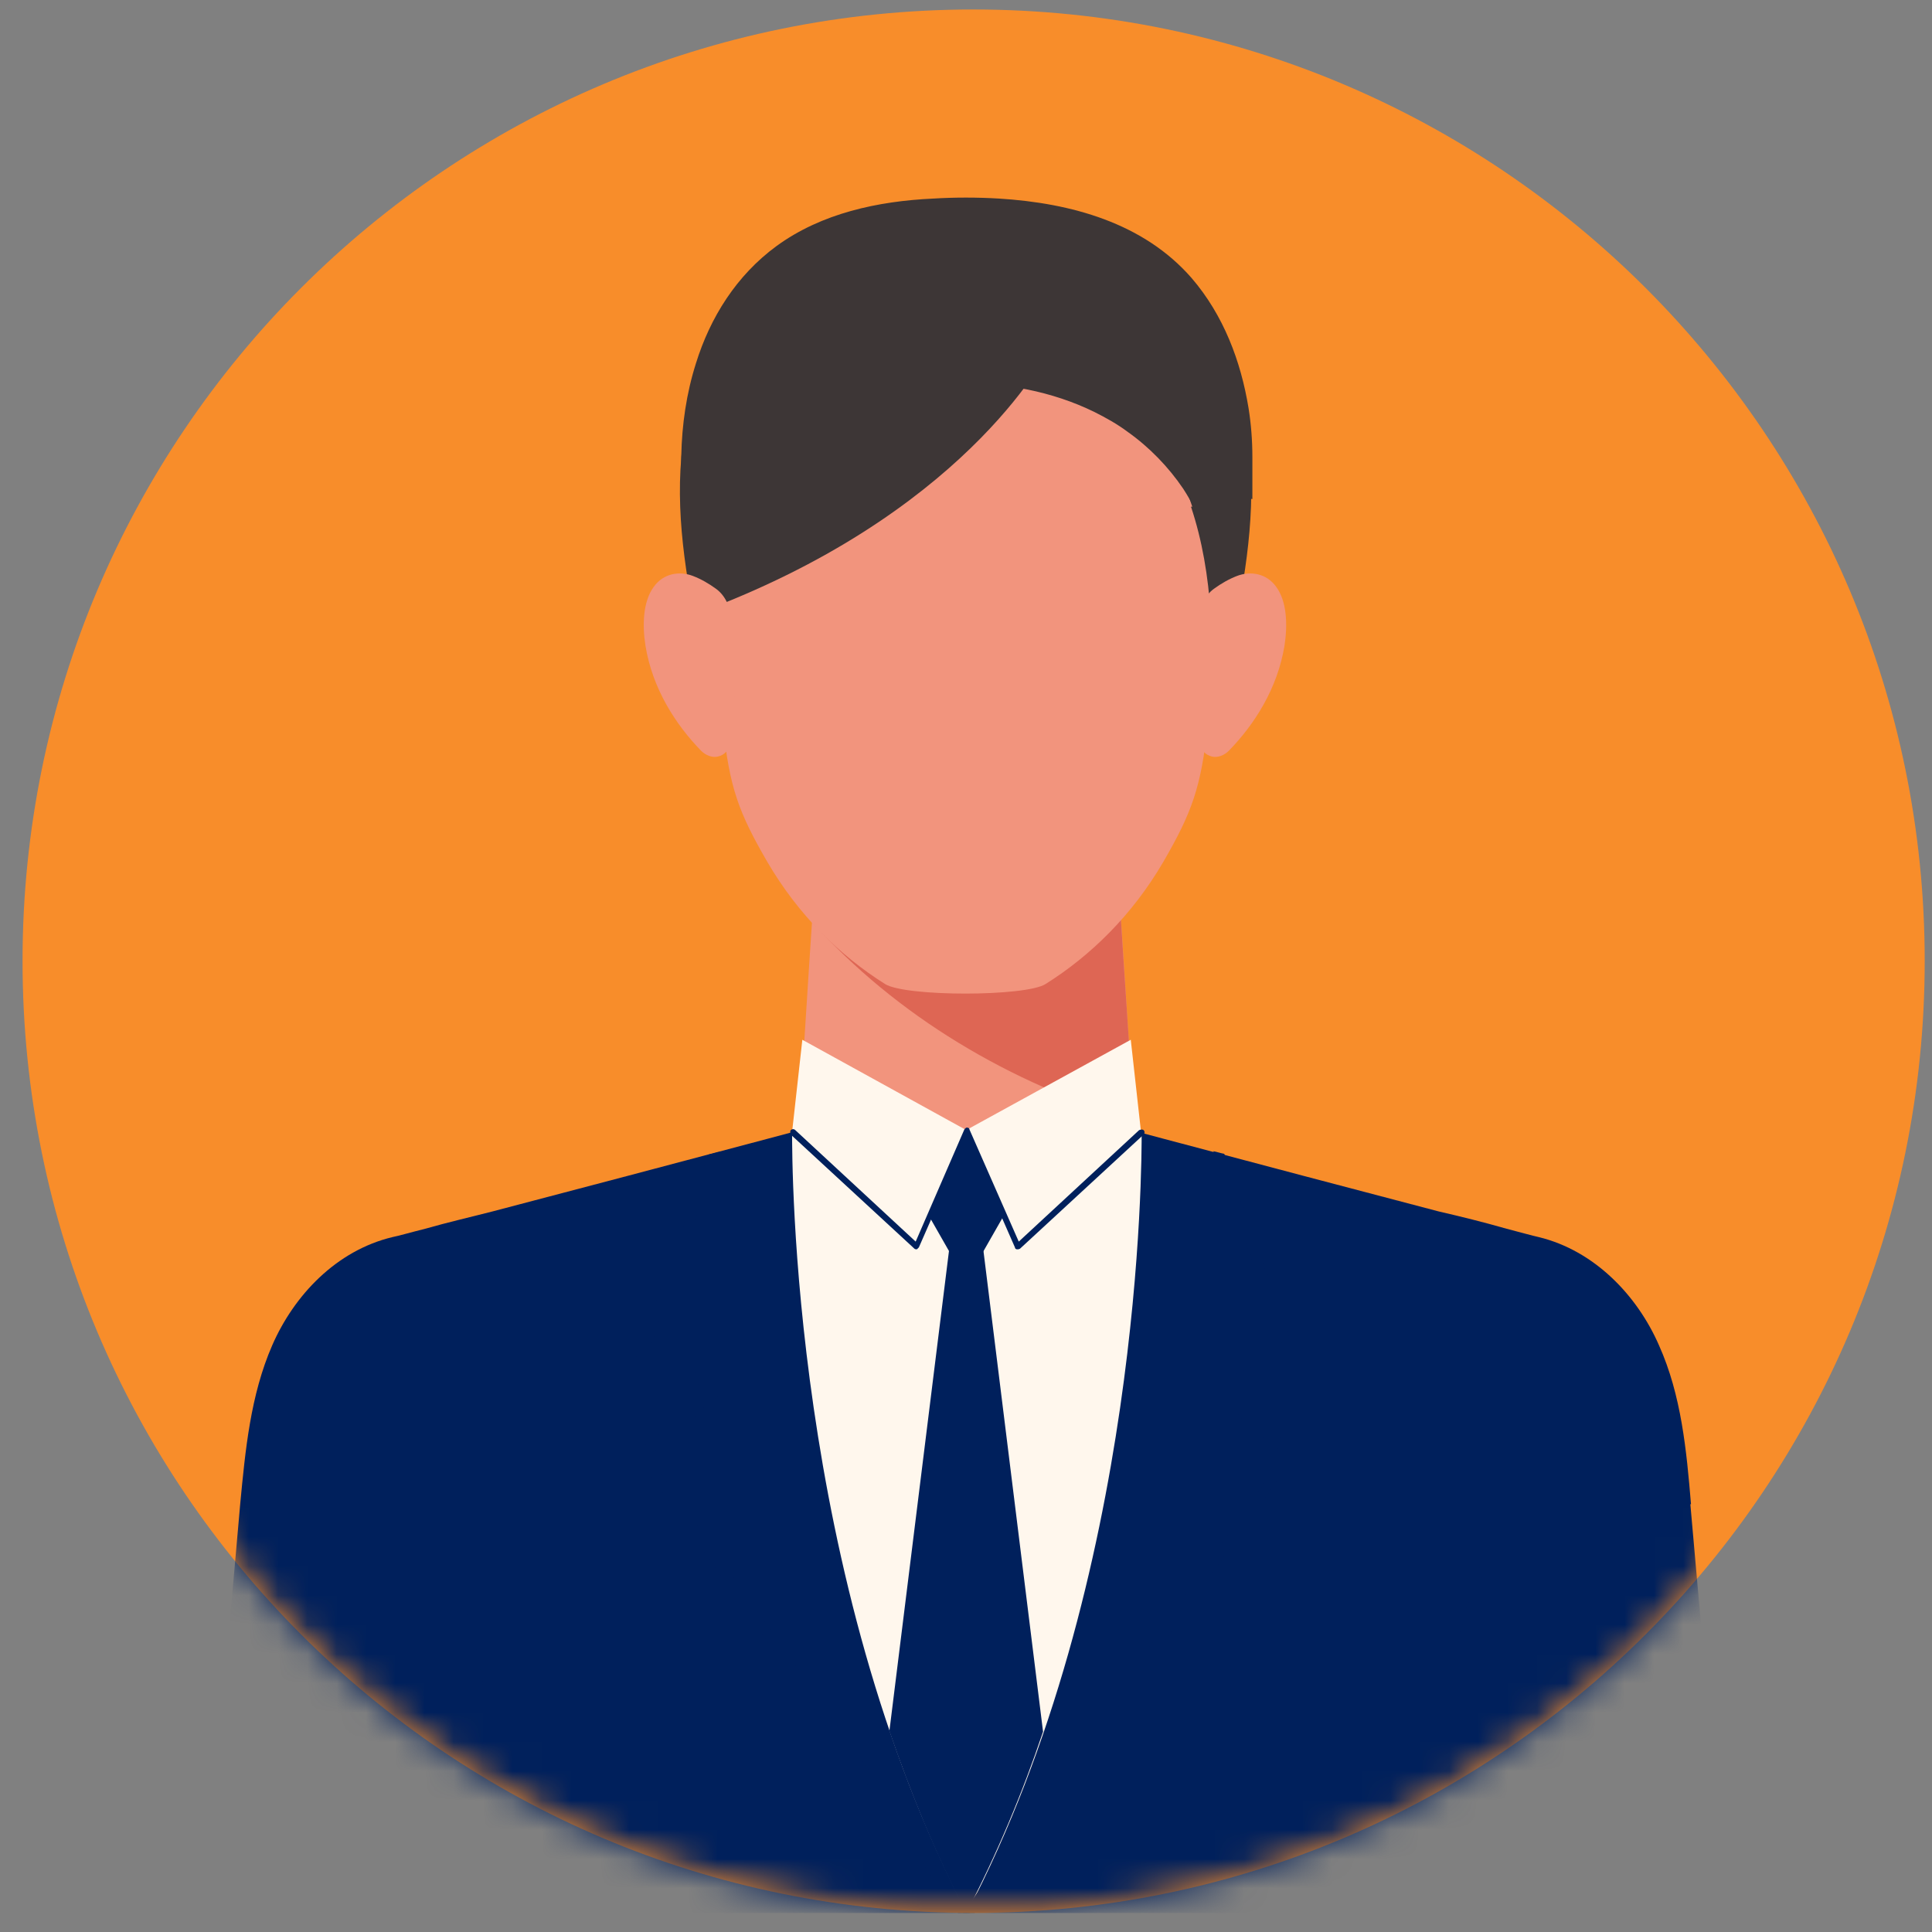 <svg width="66" height="66" viewBox="0 0 66 66" fill="none" xmlns="http://www.w3.org/2000/svg">
<rect x="0" y="0" width="66" height="66" fill="#808080" stroke="none"/>
<path d="M65.751 32.826C65.751 50.773 51.206 65.349 33.25 65.349C15.293 65.349 0.77 50.794 0.77 32.826C0.77 14.857 15.315 0.324 33.25 0.324C51.185 0.324 65.751 14.879 65.751 32.826Z" fill="#F88D2A"/>
<mask id="mask0_8139_20365" style="mask-type:luminance" maskUnits="userSpaceOnUse" x="0" y="0" width="66" height="66">
<path d="M0.77 32.828C0.77 49.943 13.98 63.951 30.734 65.242H35.787C51.731 64.016 64.461 51.256 65.664 35.301V30.355C64.395 13.546 50.375 0.305 33.271 0.305C15.315 0.305 0.77 14.859 0.77 32.806" fill="white"/>
</mask>
<g mask="url(#mask0_8139_20365)">
<path d="M57.767 51.387C57.614 49.548 57.439 47.666 56.674 45.959C55.93 44.252 54.465 42.72 52.562 42.26C52.365 42.217 51.971 42.107 51.468 41.976C50.703 41.757 49.915 41.56 49.15 41.385C43.791 39.984 34.277 37.445 34.277 37.445C34.277 37.445 34.255 37.445 34.233 37.445C33.992 37.708 33.555 37.971 32.986 38.19C32.418 37.949 31.98 37.708 31.74 37.445C31.74 37.445 31.718 37.445 31.696 37.445C31.696 37.445 22.182 39.984 16.823 41.385C16.057 41.582 15.292 41.757 14.526 41.976C14.001 42.107 13.63 42.217 13.411 42.26C11.486 42.72 10.043 44.252 9.299 45.959C8.555 47.666 8.38 49.548 8.205 51.387C7.79 56.049 7.396 60.711 6.98 65.351H58.97C58.555 60.689 58.161 56.027 57.745 51.387" fill="#00205C"/>
<path d="M16.693 65.35C17.086 61.914 16.846 58.434 15.993 55.238C15.84 54.626 15.643 54.013 15.446 53.422C15.402 54.363 15.38 55.326 15.337 56.267C15.337 56.617 15.315 56.968 15.293 57.34C15.293 60.01 15.293 62.702 15.293 65.372H16.693V65.35Z" fill="#00205C"/>
<path d="M49.325 65.35C48.931 61.914 49.172 58.434 50.025 55.238C50.178 54.626 50.374 54.013 50.571 53.422C50.615 54.363 50.637 55.326 50.681 56.267C50.681 56.617 50.703 56.968 50.724 57.34C50.724 60.01 50.724 62.702 50.724 65.372H49.325V65.35Z" fill="#00205C"/>
<path d="M38.76 38.628C38.76 38.628 38.76 38.628 38.738 38.628C35.392 41.21 30.624 41.188 27.277 38.606C27.452 36.023 27.605 33.462 27.78 30.88C29.53 30.223 31.28 29.567 33.008 28.91C34.758 29.567 36.507 30.223 38.257 30.858C38.432 33.441 38.585 36.023 38.76 38.606" fill="#F2947D"/>
<path d="M27.738 31.493C30.625 34.71 34.497 37.008 38.74 38.278C38.587 35.804 38.412 33.353 38.259 30.88C36.509 30.223 34.759 29.567 33.01 28.91C31.26 29.567 29.51 30.223 27.782 30.88C27.782 31.077 27.76 31.296 27.738 31.493Z" fill="#DE6654"/>
<path d="M33.073 38.605H27.277C27.277 38.605 27.124 38.649 27.059 38.671C27.059 39.678 27.037 53.904 33.03 65.351C39.023 53.904 39.001 39.7 39.001 38.671C38.913 38.649 38.848 38.627 38.782 38.605H33.117H33.073Z" fill="#FFF7ED"/>
<path d="M33.009 38.605L31.172 40.553L33.009 43.771L34.846 40.553L33.009 38.605Z" fill="#00205C"/>
<path d="M27.059 38.671L31.28 42.567L33.008 38.605L27.409 35.52L27.059 38.671Z" fill="#FFF7ED"/>
<path d="M38.979 38.671L34.758 42.567L33.008 38.605L38.629 35.52L38.979 38.671Z" fill="#FFF7ED"/>
<path d="M30.383 59.136C31.105 61.237 31.958 63.338 33.008 65.351C34.057 63.338 34.932 61.237 35.632 59.157L33.489 41.867H32.526L30.383 59.136Z" fill="#00205C"/>
<path d="M34.758 42.678C34.758 42.678 34.758 42.678 34.736 42.678C34.715 42.678 34.671 42.656 34.671 42.612L33.03 38.87L31.39 42.612C31.39 42.612 31.346 42.656 31.324 42.678C31.281 42.678 31.259 42.678 31.237 42.656L27.015 38.76C27.015 38.76 26.972 38.651 27.015 38.607C27.059 38.563 27.125 38.563 27.169 38.607L31.281 42.415L32.943 38.585C32.943 38.585 32.987 38.52 33.03 38.52C33.074 38.52 33.118 38.541 33.118 38.585L34.802 42.415L38.914 38.607C38.914 38.607 39.023 38.563 39.067 38.607C39.111 38.651 39.111 38.717 39.067 38.76L34.846 42.656C34.846 42.656 34.802 42.678 34.78 42.678" fill="#00205C"/>
<path d="M33.118 65.353H32.724L21.723 49.66L24.26 47.493L21.744 46.377L24.216 39.439C24.347 39.417 24.457 39.373 24.588 39.352L22.138 46.202L24.85 47.406L22.16 49.726L33.031 65.221L33.14 65.375L33.118 65.353Z" fill="#00205C"/>
<path d="M44.294 49.658L33.292 65.351H32.898L33.008 65.198L43.878 49.702L41.188 47.382L43.9 46.179L41.45 39.328C41.582 39.35 41.691 39.394 41.822 39.416L44.294 46.354L41.779 47.47L44.316 49.637L44.294 49.658Z" fill="#00205C"/>
<path d="M42.719 15.624C42.544 13.545 41.582 11.444 39.898 10.021C38.017 8.467 35.414 8.226 33.03 8.204C31.083 8.182 29.093 8.445 27.299 9.211C24.675 10.327 23.494 13.041 23.275 15.624C23.078 17.878 23.516 20.133 23.975 22.343L32.986 22.912C35.983 22.715 39.001 22.54 41.997 22.343C42.457 20.133 42.894 17.878 42.697 15.624" fill="#3D3636"/>
<path d="M40.73 17.309C39.833 14.595 37.931 12.603 35.831 12.166C35.568 12.122 35.306 12.078 35.043 12.078C34.343 12.078 31.653 12.078 30.953 12.078C30.691 12.078 30.428 12.122 30.166 12.166C28.066 12.603 26.185 14.595 25.267 17.309C24.501 19.607 24.436 22.255 24.698 24.772C24.917 26.917 25.245 27.771 26.207 29.434C27.279 31.273 28.701 32.651 30.232 33.614C30.91 34.052 35.043 34.052 35.721 33.614C37.252 32.651 38.674 31.273 39.746 29.434C40.708 27.771 41.036 26.895 41.255 24.772C41.518 22.255 41.452 19.607 40.686 17.309" fill="#F2947D"/>
<path d="M42.783 15.822C42.783 15.822 42.783 15.691 42.783 15.603C42.783 15.056 42.74 14.487 42.652 13.94C42.39 12.342 41.799 10.766 40.706 9.497C39.065 7.615 36.593 6.936 34.122 6.783C33.378 6.739 32.613 6.739 31.891 6.783C29.988 6.87 28.063 7.286 26.532 8.402C25.154 9.409 24.258 10.854 23.776 12.408C23.448 13.436 23.295 14.509 23.273 15.581V16.697C23.273 16.697 23.448 16.763 23.47 16.851C23.776 17.835 24.367 19.696 24.411 19.762C24.826 17.595 26.029 15.625 27.998 14.421C30.71 12.78 34.516 12.67 37.381 14.071C37.775 14.268 38.168 14.487 38.518 14.749C39.262 15.275 39.918 15.953 40.421 16.697C40.706 17.135 40.946 17.617 41.143 18.098C41.252 18.361 41.34 18.645 41.427 18.908C41.449 19.017 41.69 19.652 41.646 19.762C41.733 19.63 42.236 17.989 42.543 17.004C42.63 17.004 42.718 17.048 42.783 17.048V17.004C42.783 17.004 42.783 16.916 42.783 16.872C42.783 16.807 42.783 16.763 42.783 16.697C42.783 16.632 42.783 16.566 42.783 16.5C42.783 16.435 42.783 16.369 42.783 16.303C42.783 16.26 42.783 16.194 42.783 16.15V16.063C42.783 16.063 42.783 15.909 42.783 15.822Z" fill="#3D3636"/>
<path d="M35.875 11.883C35.875 11.883 33.294 17.201 24.589 20.659C24.742 20.659 23.539 17.464 23.539 17.464C24.48 16.063 25.42 14.662 26.339 13.284C29.51 12.824 32.682 12.364 35.875 11.883Z" fill="#3D3636"/>
<path d="M24.981 21.184C24.959 20.724 24.762 20.33 24.456 20.111C24.215 19.936 23.953 19.783 23.668 19.674C23.209 19.499 22.662 19.586 22.334 20.046C21.962 20.549 21.94 21.359 22.05 22.059C22.29 23.526 23.078 24.751 23.953 25.649C24.106 25.802 24.324 25.89 24.521 25.846C25.024 25.736 25.09 25.058 25.09 24.489C25.09 23.394 25.068 22.3 24.981 21.206" fill="#F2947D"/>
<path d="M40.949 21.184C40.971 20.724 41.168 20.33 41.474 20.111C41.715 19.936 41.977 19.783 42.261 19.674C42.721 19.499 43.268 19.586 43.596 20.046C43.968 20.549 43.989 21.359 43.88 22.059C43.639 23.526 42.852 24.751 41.977 25.649C41.824 25.802 41.605 25.89 41.408 25.846C40.906 25.736 40.84 25.058 40.84 24.489C40.84 23.394 40.862 22.3 40.949 21.206" fill="#F2947D"/>
</g>
</svg>
